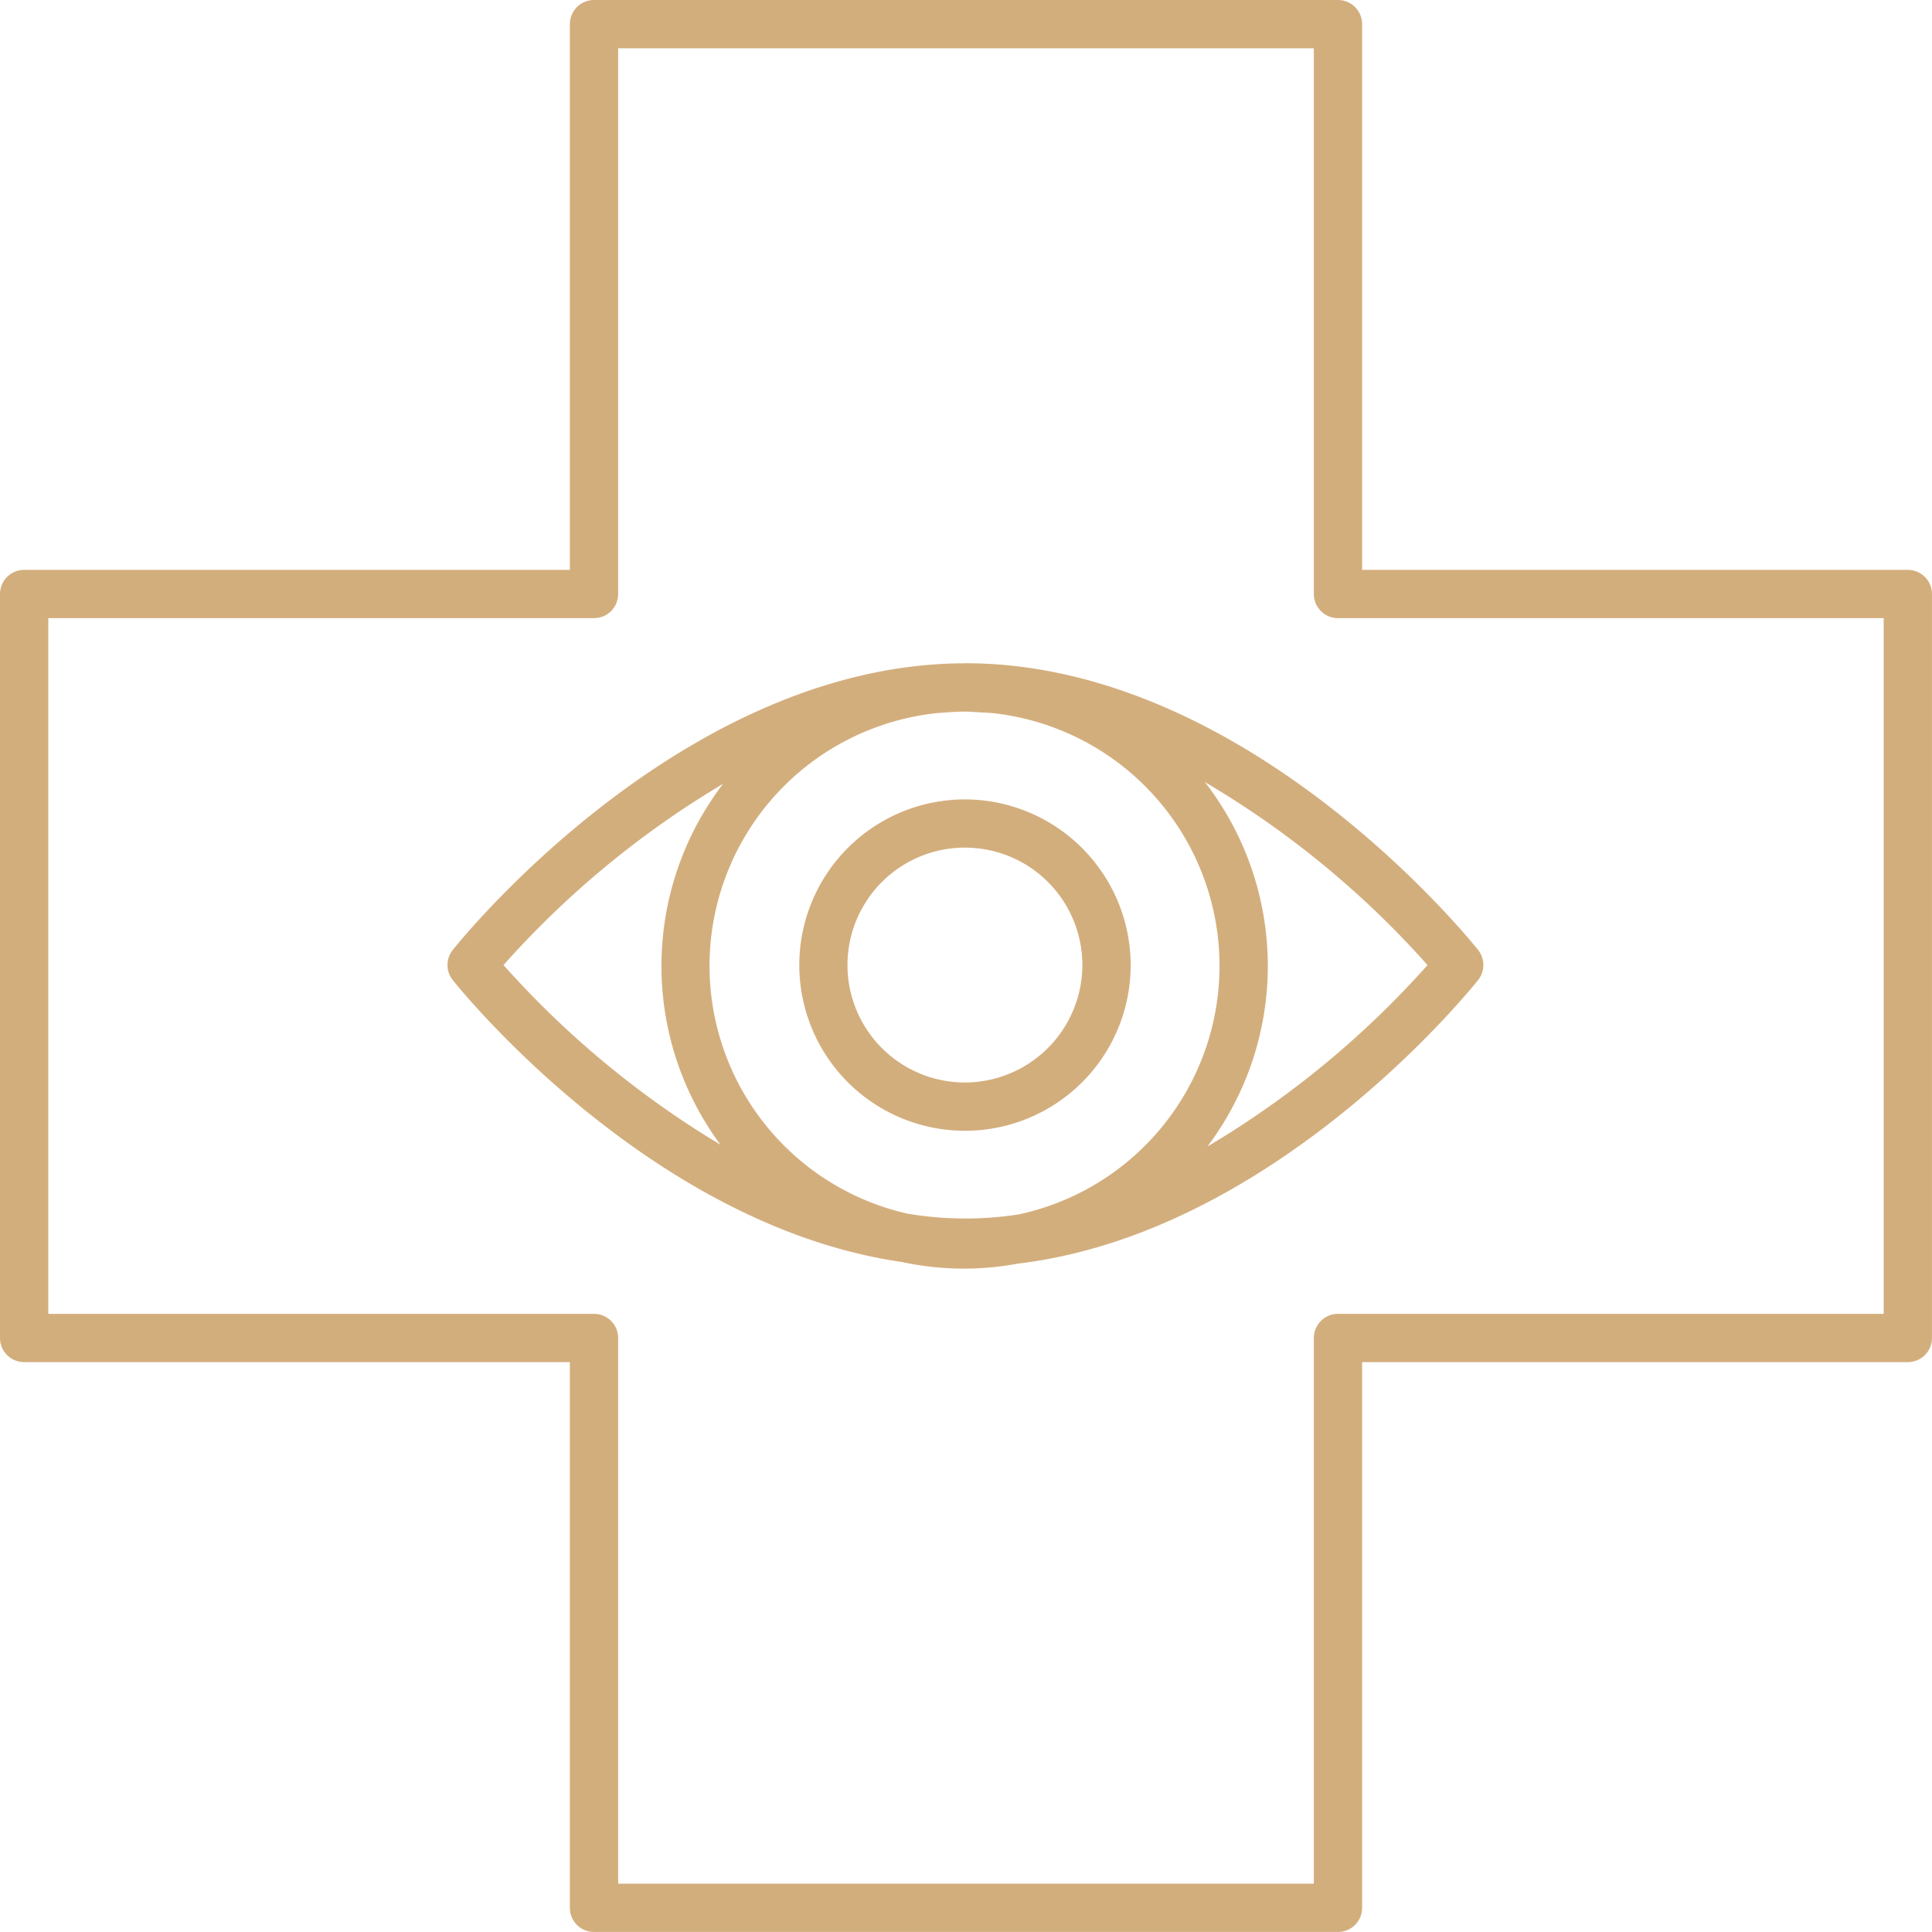 <svg id="hospital" xmlns="http://www.w3.org/2000/svg" width="59.224" height="59.224" viewBox="0 0 59.224 59.224">
  <path id="Path_2926" data-name="Path 2926" d="M174.4,169.477a5.079,5.079,0,1,0,5.088,5.079A5.089,5.089,0,0,0,174.4,169.477Zm0,8.678a3.6,3.6,0,1,1,3.607-3.6A3.607,3.607,0,0,1,174.4,178.155Zm0,0" transform="translate(-144.828 -144.972)" fill="#d3ae7d"/>
  <path id="Path_2927" data-name="Path 2927" d="M110.743,140.629h-.011l-.041,0c-8.584.045-15.361,8.429-15.647,8.787a.74.74,0,0,0,0,.923c.264.331,6.087,7.531,13.757,8.641a9.029,9.029,0,0,0,3.563.052c7.845-.934,13.843-8.357,14.111-8.693a.74.74,0,0,0,0-.923c-.286-.359-7.1-8.789-15.716-8.789Zm.8,1.522a7.793,7.793,0,0,1,.864,15.369,10.644,10.644,0,0,1-3.436-.023,7.79,7.79,0,0,1,.922-15.342c.284-.021.567-.046.855-.046.142,0,.281.014.421.021S111.419,142.143,111.543,142.152ZM96.6,149.879a28.477,28.477,0,0,1,6.73-5.555,9.2,9.2,0,0,0-.08,11.062A28.609,28.609,0,0,1,96.6,149.879Zm28.326,0a28.551,28.551,0,0,1-6.75,5.564,9.2,9.2,0,0,0-.075-11.172A28.47,28.47,0,0,1,124.924,149.879Zm0,0" transform="translate(-81.165 -120.296)" fill="#d3ae7d"/>
  <path id="Path_2928" data-name="Path 2928" d="M58.483,17.469H41.755V.74a.74.74,0,0,0-.74-.74H18.209a.74.74,0,0,0-.74.74V17.469H.74a.74.74,0,0,0-.74.74V41.015a.74.74,0,0,0,.74.74H17.469V58.483a.74.74,0,0,0,.74.74H41.015a.74.74,0,0,0,.74-.74V41.755H58.483a.74.74,0,0,0,.74-.74V18.209A.74.74,0,0,0,58.483,17.469Zm-.74,22.806H41.015a.74.74,0,0,0-.74.74V57.743H18.949V41.015a.74.74,0,0,0-.74-.74H1.48V18.949H18.209a.74.74,0,0,0,.74-.74V1.48H40.275V18.209a.74.74,0,0,0,.74.74H57.743Zm0,0" fill="#d3ae7d"/>
</svg>
